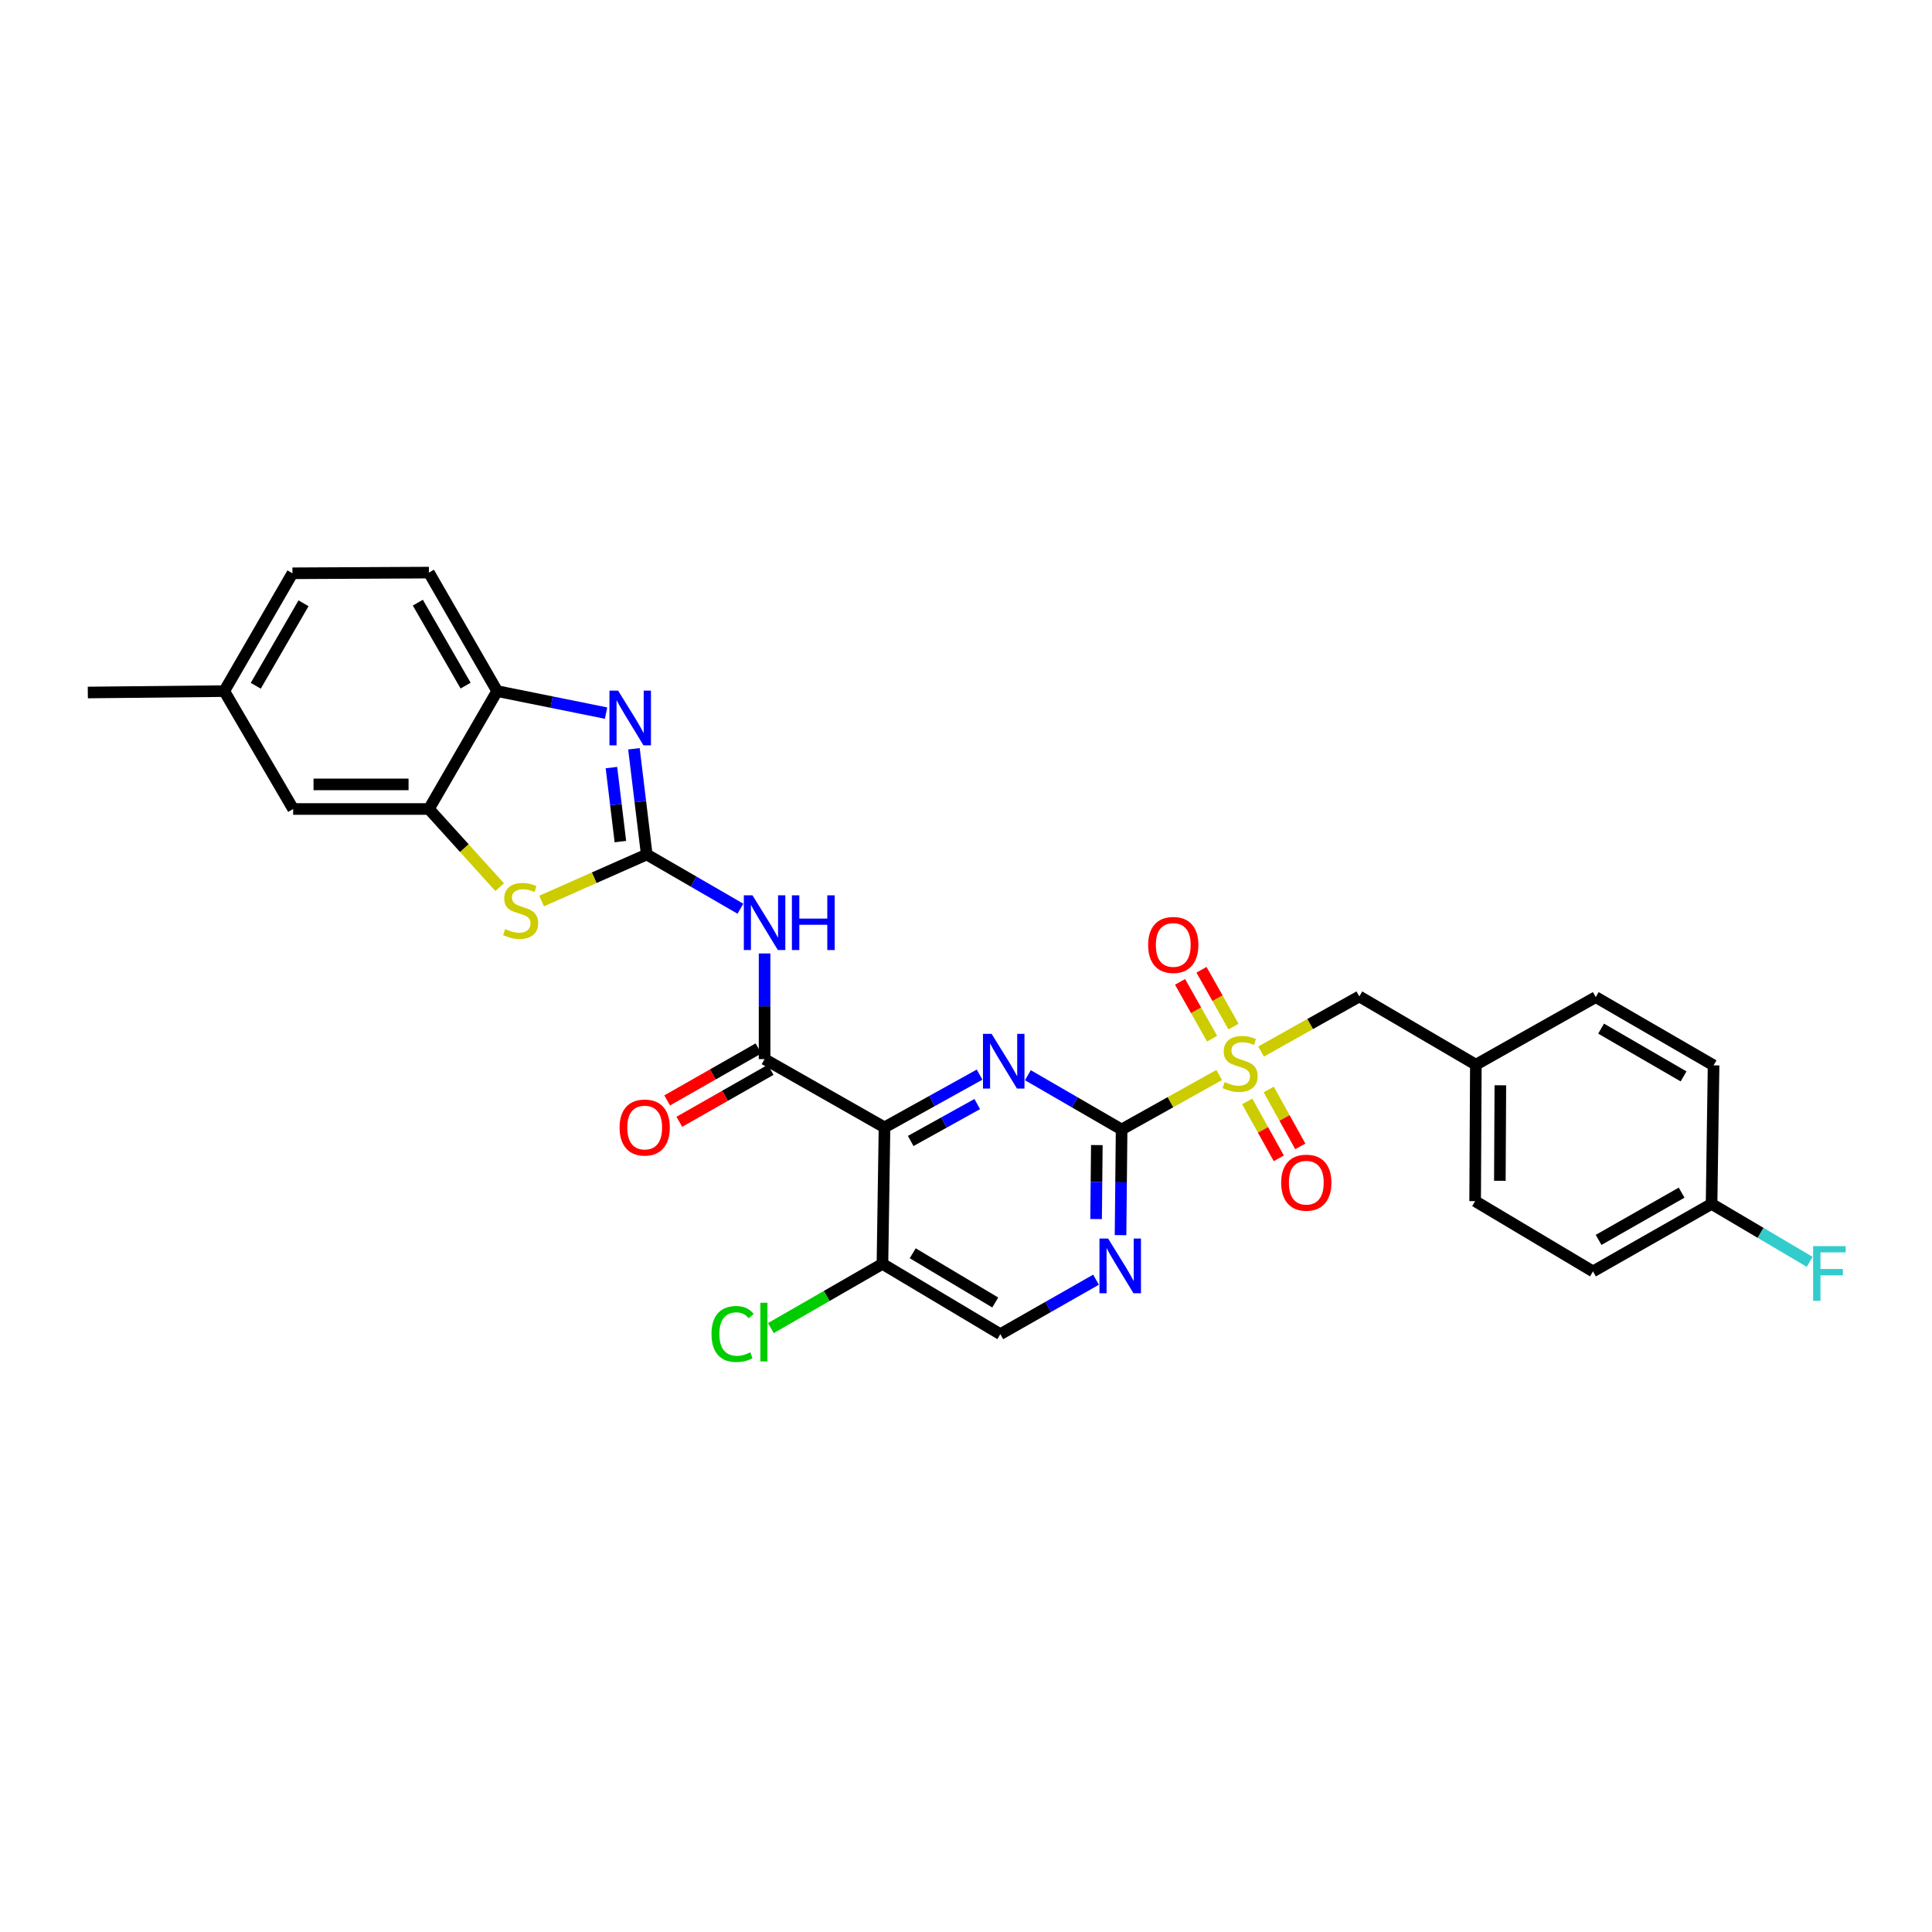 <?xml version='1.0' encoding='iso-8859-1'?>
<svg version='1.1' baseProfile='full'
              xmlns='http://www.w3.org/2000/svg'
                      xmlns:rdkit='http://www.rdkit.org/xml'
                      xmlns:xlink='http://www.w3.org/1999/xlink'
                  xml:space='preserve'
width='1000px' height='1000px' viewBox='0 0 1000 1000'>
<!-- END OF HEADER -->
<rect style='opacity:1.0;fill:#FFFFFF;stroke:none' width='1000' height='1000' x='0' y='0'> </rect>
<path class='bond-1' d='M 631.043,556.412 L 605.792,570.514' style='fill:none;fill-rule:evenodd;stroke:#CCCC00;stroke-width:6px;stroke-linecap:butt;stroke-linejoin:miter;stroke-opacity:1' />
<path class='bond-1' d='M 605.792,570.514 L 580.541,584.617' style='fill:none;fill-rule:evenodd;stroke:#000000;stroke-width:6px;stroke-linecap:butt;stroke-linejoin:miter;stroke-opacity:1' />
<path class='bond-12' d='M 652.729,544.276 L 678.158,530.017' style='fill:none;fill-rule:evenodd;stroke:#CCCC00;stroke-width:6px;stroke-linecap:butt;stroke-linejoin:miter;stroke-opacity:1' />
<path class='bond-12' d='M 678.158,530.017 L 703.587,515.757' style='fill:none;fill-rule:evenodd;stroke:#000000;stroke-width:6px;stroke-linecap:butt;stroke-linejoin:miter;stroke-opacity:1' />
<path class='bond-13' d='M 638.467,531.351 L 630.176,516.654' style='fill:none;fill-rule:evenodd;stroke:#CCCC00;stroke-width:6px;stroke-linecap:butt;stroke-linejoin:miter;stroke-opacity:1' />
<path class='bond-13' d='M 630.176,516.654 L 621.885,501.957' style='fill:none;fill-rule:evenodd;stroke:#FF0000;stroke-width:6px;stroke-linecap:butt;stroke-linejoin:miter;stroke-opacity:1' />
<path class='bond-13' d='M 627.375,537.608 L 619.084,522.911' style='fill:none;fill-rule:evenodd;stroke:#CCCC00;stroke-width:6px;stroke-linecap:butt;stroke-linejoin:miter;stroke-opacity:1' />
<path class='bond-13' d='M 619.084,522.911 L 610.794,508.214' style='fill:none;fill-rule:evenodd;stroke:#FF0000;stroke-width:6px;stroke-linecap:butt;stroke-linejoin:miter;stroke-opacity:1' />
<path class='bond-14' d='M 645.553,570.095 L 653.729,584.822' style='fill:none;fill-rule:evenodd;stroke:#CCCC00;stroke-width:6px;stroke-linecap:butt;stroke-linejoin:miter;stroke-opacity:1' />
<path class='bond-14' d='M 653.729,584.822 L 661.904,599.549' style='fill:none;fill-rule:evenodd;stroke:#FF0000;stroke-width:6px;stroke-linecap:butt;stroke-linejoin:miter;stroke-opacity:1' />
<path class='bond-14' d='M 656.687,563.914 L 664.863,578.641' style='fill:none;fill-rule:evenodd;stroke:#CCCC00;stroke-width:6px;stroke-linecap:butt;stroke-linejoin:miter;stroke-opacity:1' />
<path class='bond-14' d='M 664.863,578.641 L 673.038,593.368' style='fill:none;fill-rule:evenodd;stroke:#FF0000;stroke-width:6px;stroke-linecap:butt;stroke-linejoin:miter;stroke-opacity:1' />
<path class='bond-0' d='M 334.746,442.284 L 358.995,456.316' style='fill:none;fill-rule:evenodd;stroke:#000000;stroke-width:6px;stroke-linecap:butt;stroke-linejoin:miter;stroke-opacity:1' />
<path class='bond-0' d='M 358.995,456.316 L 383.243,470.347' style='fill:none;fill-rule:evenodd;stroke:#0000FF;stroke-width:6px;stroke-linecap:butt;stroke-linejoin:miter;stroke-opacity:1' />
<path class='bond-5' d='M 334.746,442.284 L 331.434,414.922' style='fill:none;fill-rule:evenodd;stroke:#000000;stroke-width:6px;stroke-linecap:butt;stroke-linejoin:miter;stroke-opacity:1' />
<path class='bond-5' d='M 331.434,414.922 L 328.122,387.56' style='fill:none;fill-rule:evenodd;stroke:#0000FF;stroke-width:6px;stroke-linecap:butt;stroke-linejoin:miter;stroke-opacity:1' />
<path class='bond-5' d='M 321.11,435.606 L 318.791,416.453' style='fill:none;fill-rule:evenodd;stroke:#000000;stroke-width:6px;stroke-linecap:butt;stroke-linejoin:miter;stroke-opacity:1' />
<path class='bond-5' d='M 318.791,416.453 L 316.473,397.299' style='fill:none;fill-rule:evenodd;stroke:#0000FF;stroke-width:6px;stroke-linecap:butt;stroke-linejoin:miter;stroke-opacity:1' />
<path class='bond-7' d='M 334.746,442.284 L 307.542,454.324' style='fill:none;fill-rule:evenodd;stroke:#000000;stroke-width:6px;stroke-linecap:butt;stroke-linejoin:miter;stroke-opacity:1' />
<path class='bond-7' d='M 307.542,454.324 L 280.338,466.363' style='fill:none;fill-rule:evenodd;stroke:#CCCC00;stroke-width:6px;stroke-linecap:butt;stroke-linejoin:miter;stroke-opacity:1' />
<path class='bond-3' d='M 580.541,584.617 L 556.285,570.573' style='fill:none;fill-rule:evenodd;stroke:#000000;stroke-width:6px;stroke-linecap:butt;stroke-linejoin:miter;stroke-opacity:1' />
<path class='bond-3' d='M 556.285,570.573 L 532.03,556.53' style='fill:none;fill-rule:evenodd;stroke:#0000FF;stroke-width:6px;stroke-linecap:butt;stroke-linejoin:miter;stroke-opacity:1' />
<path class='bond-8' d='M 580.541,584.617 L 580.264,611.964' style='fill:none;fill-rule:evenodd;stroke:#000000;stroke-width:6px;stroke-linecap:butt;stroke-linejoin:miter;stroke-opacity:1' />
<path class='bond-8' d='M 580.264,611.964 L 579.987,639.312' style='fill:none;fill-rule:evenodd;stroke:#0000FF;stroke-width:6px;stroke-linecap:butt;stroke-linejoin:miter;stroke-opacity:1' />
<path class='bond-8' d='M 567.724,592.692 L 567.53,611.835' style='fill:none;fill-rule:evenodd;stroke:#000000;stroke-width:6px;stroke-linecap:butt;stroke-linejoin:miter;stroke-opacity:1' />
<path class='bond-8' d='M 567.53,611.835 L 567.336,630.979' style='fill:none;fill-rule:evenodd;stroke:#0000FF;stroke-width:6px;stroke-linecap:butt;stroke-linejoin:miter;stroke-opacity:1' />
<path class='bond-2' d='M 457.82,583.527 L 482.422,569.878' style='fill:none;fill-rule:evenodd;stroke:#000000;stroke-width:6px;stroke-linecap:butt;stroke-linejoin:miter;stroke-opacity:1' />
<path class='bond-2' d='M 482.422,569.878 L 507.023,556.229' style='fill:none;fill-rule:evenodd;stroke:#0000FF;stroke-width:6px;stroke-linecap:butt;stroke-linejoin:miter;stroke-opacity:1' />
<path class='bond-2' d='M 471.379,590.568 L 488.6,581.014' style='fill:none;fill-rule:evenodd;stroke:#000000;stroke-width:6px;stroke-linecap:butt;stroke-linejoin:miter;stroke-opacity:1' />
<path class='bond-2' d='M 488.6,581.014 L 505.821,571.459' style='fill:none;fill-rule:evenodd;stroke:#0000FF;stroke-width:6px;stroke-linecap:butt;stroke-linejoin:miter;stroke-opacity:1' />
<path class='bond-4' d='M 457.82,583.527 L 395.745,548.202' style='fill:none;fill-rule:evenodd;stroke:#000000;stroke-width:6px;stroke-linecap:butt;stroke-linejoin:miter;stroke-opacity:1' />
<path class='bond-31' d='M 457.82,583.527 L 456.752,654.17' style='fill:none;fill-rule:evenodd;stroke:#000000;stroke-width:6px;stroke-linecap:butt;stroke-linejoin:miter;stroke-opacity:1' />
<path class='bond-6' d='M 395.745,548.202 L 395.745,520.854' style='fill:none;fill-rule:evenodd;stroke:#000000;stroke-width:6px;stroke-linecap:butt;stroke-linejoin:miter;stroke-opacity:1' />
<path class='bond-6' d='M 395.745,520.854 L 395.745,493.506' style='fill:none;fill-rule:evenodd;stroke:#0000FF;stroke-width:6px;stroke-linecap:butt;stroke-linejoin:miter;stroke-opacity:1' />
<path class='bond-16' d='M 392.595,542.669 L 368.961,556.123' style='fill:none;fill-rule:evenodd;stroke:#000000;stroke-width:6px;stroke-linecap:butt;stroke-linejoin:miter;stroke-opacity:1' />
<path class='bond-16' d='M 368.961,556.123 L 345.327,569.577' style='fill:none;fill-rule:evenodd;stroke:#FF0000;stroke-width:6px;stroke-linecap:butt;stroke-linejoin:miter;stroke-opacity:1' />
<path class='bond-16' d='M 398.895,553.736 L 375.261,567.19' style='fill:none;fill-rule:evenodd;stroke:#000000;stroke-width:6px;stroke-linecap:butt;stroke-linejoin:miter;stroke-opacity:1' />
<path class='bond-16' d='M 375.261,567.19 L 351.627,580.644' style='fill:none;fill-rule:evenodd;stroke:#FF0000;stroke-width:6px;stroke-linecap:butt;stroke-linejoin:miter;stroke-opacity:1' />
<path class='bond-10' d='M 313.696,369.098 L 285.514,363.408' style='fill:none;fill-rule:evenodd;stroke:#0000FF;stroke-width:6px;stroke-linecap:butt;stroke-linejoin:miter;stroke-opacity:1' />
<path class='bond-10' d='M 285.514,363.408 L 257.333,357.718' style='fill:none;fill-rule:evenodd;stroke:#000000;stroke-width:6px;stroke-linecap:butt;stroke-linejoin:miter;stroke-opacity:1' />
<path class='bond-9' d='M 258.625,459.188 L 240.316,438.964' style='fill:none;fill-rule:evenodd;stroke:#CCCC00;stroke-width:6px;stroke-linecap:butt;stroke-linejoin:miter;stroke-opacity:1' />
<path class='bond-9' d='M 240.316,438.964 L 222.008,418.739' style='fill:none;fill-rule:evenodd;stroke:#000000;stroke-width:6px;stroke-linecap:butt;stroke-linejoin:miter;stroke-opacity:1' />
<path class='bond-15' d='M 567.301,662.367 L 542.533,676.465' style='fill:none;fill-rule:evenodd;stroke:#0000FF;stroke-width:6px;stroke-linecap:butt;stroke-linejoin:miter;stroke-opacity:1' />
<path class='bond-15' d='M 542.533,676.465 L 517.765,690.563' style='fill:none;fill-rule:evenodd;stroke:#000000;stroke-width:6px;stroke-linecap:butt;stroke-linejoin:miter;stroke-opacity:1' />
<path class='bond-17' d='M 222.008,418.739 L 151.74,418.739' style='fill:none;fill-rule:evenodd;stroke:#000000;stroke-width:6px;stroke-linecap:butt;stroke-linejoin:miter;stroke-opacity:1' />
<path class='bond-17' d='M 211.468,406.004 L 162.28,406.004' style='fill:none;fill-rule:evenodd;stroke:#000000;stroke-width:6px;stroke-linecap:butt;stroke-linejoin:miter;stroke-opacity:1' />
<path class='bond-32' d='M 222.008,418.739 L 257.333,357.718' style='fill:none;fill-rule:evenodd;stroke:#000000;stroke-width:6px;stroke-linecap:butt;stroke-linejoin:miter;stroke-opacity:1' />
<path class='bond-18' d='M 257.333,357.718 L 222.008,296.379' style='fill:none;fill-rule:evenodd;stroke:#000000;stroke-width:6px;stroke-linecap:butt;stroke-linejoin:miter;stroke-opacity:1' />
<path class='bond-18' d='M 240.998,354.873 L 216.271,311.936' style='fill:none;fill-rule:evenodd;stroke:#000000;stroke-width:6px;stroke-linecap:butt;stroke-linejoin:miter;stroke-opacity:1' />
<path class='bond-11' d='M 456.752,654.17 L 517.765,690.563' style='fill:none;fill-rule:evenodd;stroke:#000000;stroke-width:6px;stroke-linecap:butt;stroke-linejoin:miter;stroke-opacity:1' />
<path class='bond-11' d='M 472.428,648.692 L 515.137,674.167' style='fill:none;fill-rule:evenodd;stroke:#000000;stroke-width:6px;stroke-linecap:butt;stroke-linejoin:miter;stroke-opacity:1' />
<path class='bond-20' d='M 456.752,654.17 L 427.877,670.793' style='fill:none;fill-rule:evenodd;stroke:#000000;stroke-width:6px;stroke-linecap:butt;stroke-linejoin:miter;stroke-opacity:1' />
<path class='bond-20' d='M 427.877,670.793 L 399.002,687.416' style='fill:none;fill-rule:evenodd;stroke:#00CC00;stroke-width:6px;stroke-linecap:butt;stroke-linejoin:miter;stroke-opacity:1' />
<path class='bond-19' d='M 703.587,515.757 L 763.9,551.082' style='fill:none;fill-rule:evenodd;stroke:#000000;stroke-width:6px;stroke-linecap:butt;stroke-linejoin:miter;stroke-opacity:1' />
<path class='bond-21' d='M 151.74,418.739 L 116.076,357.718' style='fill:none;fill-rule:evenodd;stroke:#000000;stroke-width:6px;stroke-linecap:butt;stroke-linejoin:miter;stroke-opacity:1' />
<path class='bond-23' d='M 222.008,296.379 L 151.372,296.733' style='fill:none;fill-rule:evenodd;stroke:#000000;stroke-width:6px;stroke-linecap:butt;stroke-linejoin:miter;stroke-opacity:1' />
<path class='bond-25' d='M 763.9,551.082 L 825.961,516.104' style='fill:none;fill-rule:evenodd;stroke:#000000;stroke-width:6px;stroke-linecap:butt;stroke-linejoin:miter;stroke-opacity:1' />
<path class='bond-26' d='M 763.9,551.082 L 763.532,621.703' style='fill:none;fill-rule:evenodd;stroke:#000000;stroke-width:6px;stroke-linecap:butt;stroke-linejoin:miter;stroke-opacity:1' />
<path class='bond-26' d='M 776.579,561.741 L 776.322,611.176' style='fill:none;fill-rule:evenodd;stroke:#000000;stroke-width:6px;stroke-linecap:butt;stroke-linejoin:miter;stroke-opacity:1' />
<path class='bond-29' d='M 116.076,357.718 L 45.455,358.44' style='fill:none;fill-rule:evenodd;stroke:#000000;stroke-width:6px;stroke-linecap:butt;stroke-linejoin:miter;stroke-opacity:1' />
<path class='bond-33' d='M 116.076,357.718 L 151.372,296.733' style='fill:none;fill-rule:evenodd;stroke:#000000;stroke-width:6px;stroke-linecap:butt;stroke-linejoin:miter;stroke-opacity:1' />
<path class='bond-33' d='M 132.392,354.95 L 157.1,312.26' style='fill:none;fill-rule:evenodd;stroke:#000000;stroke-width:6px;stroke-linecap:butt;stroke-linejoin:miter;stroke-opacity:1' />
<path class='bond-22' d='M 885.906,623.139 L 824.525,658.082' style='fill:none;fill-rule:evenodd;stroke:#000000;stroke-width:6px;stroke-linecap:butt;stroke-linejoin:miter;stroke-opacity:1' />
<path class='bond-22' d='M 870.399,617.313 L 827.432,641.773' style='fill:none;fill-rule:evenodd;stroke:#000000;stroke-width:6px;stroke-linecap:butt;stroke-linejoin:miter;stroke-opacity:1' />
<path class='bond-24' d='M 885.906,623.139 L 911.303,638.136' style='fill:none;fill-rule:evenodd;stroke:#000000;stroke-width:6px;stroke-linecap:butt;stroke-linejoin:miter;stroke-opacity:1' />
<path class='bond-24' d='M 911.303,638.136 L 936.701,653.133' style='fill:none;fill-rule:evenodd;stroke:#33CCCC;stroke-width:6px;stroke-linecap:butt;stroke-linejoin:miter;stroke-opacity:1' />
<path class='bond-30' d='M 885.906,623.139 L 886.946,551.428' style='fill:none;fill-rule:evenodd;stroke:#000000;stroke-width:6px;stroke-linecap:butt;stroke-linejoin:miter;stroke-opacity:1' />
<path class='bond-28' d='M 825.961,516.104 L 886.946,551.428' style='fill:none;fill-rule:evenodd;stroke:#000000;stroke-width:6px;stroke-linecap:butt;stroke-linejoin:miter;stroke-opacity:1' />
<path class='bond-28' d='M 828.726,532.422 L 871.415,557.149' style='fill:none;fill-rule:evenodd;stroke:#000000;stroke-width:6px;stroke-linecap:butt;stroke-linejoin:miter;stroke-opacity:1' />
<path class='bond-27' d='M 763.532,621.703 L 824.525,658.082' style='fill:none;fill-rule:evenodd;stroke:#000000;stroke-width:6px;stroke-linecap:butt;stroke-linejoin:miter;stroke-opacity:1' />
<path  class='atom-0' d='M 633.88 560.08
Q 634.2 560.2, 635.52 560.76
Q 636.84 561.32, 638.28 561.68
Q 639.76 562, 641.2 562
Q 643.88 562, 645.44 560.72
Q 647 559.4, 647 557.12
Q 647 555.56, 646.2 554.6
Q 645.44 553.64, 644.24 553.12
Q 643.04 552.6, 641.04 552
Q 638.52 551.24, 637 550.52
Q 635.52 549.8, 634.44 548.28
Q 633.4 546.76, 633.4 544.2
Q 633.4 540.64, 635.8 538.44
Q 638.24 536.24, 643.04 536.24
Q 646.32 536.24, 650.04 537.8
L 649.12 540.88
Q 645.72 539.48, 643.16 539.48
Q 640.4 539.48, 638.88 540.64
Q 637.36 541.76, 637.4 543.72
Q 637.4 545.24, 638.16 546.16
Q 638.96 547.08, 640.08 547.6
Q 641.24 548.12, 643.16 548.72
Q 645.72 549.52, 647.24 550.32
Q 648.76 551.12, 649.84 552.76
Q 650.96 554.36, 650.96 557.12
Q 650.96 561.04, 648.32 563.16
Q 645.72 565.24, 641.36 565.24
Q 638.84 565.24, 636.92 564.68
Q 635.04 564.16, 632.8 563.24
L 633.88 560.08
' fill='#CCCC00'/>
<path  class='atom-4' d='M 513.267 535.132
L 522.547 550.132
Q 523.467 551.612, 524.947 554.292
Q 526.427 556.972, 526.507 557.132
L 526.507 535.132
L 530.267 535.132
L 530.267 563.452
L 526.387 563.452
L 516.427 547.052
Q 515.267 545.132, 514.027 542.932
Q 512.827 540.732, 512.467 540.052
L 512.467 563.452
L 508.787 563.452
L 508.787 535.132
L 513.267 535.132
' fill='#0000FF'/>
<path  class='atom-6' d='M 319.932 357.461
L 329.212 372.461
Q 330.132 373.941, 331.612 376.621
Q 333.092 379.301, 333.172 379.461
L 333.172 357.461
L 336.932 357.461
L 336.932 385.781
L 333.052 385.781
L 323.092 369.381
Q 321.932 367.461, 320.692 365.261
Q 319.492 363.061, 319.132 362.381
L 319.132 385.781
L 315.452 385.781
L 315.452 357.461
L 319.932 357.461
' fill='#0000FF'/>
<path  class='atom-7' d='M 389.485 463.421
L 398.765 478.421
Q 399.685 479.901, 401.165 482.581
Q 402.645 485.261, 402.725 485.421
L 402.725 463.421
L 406.485 463.421
L 406.485 491.741
L 402.605 491.741
L 392.645 475.341
Q 391.485 473.421, 390.245 471.221
Q 389.045 469.021, 388.685 468.341
L 388.685 491.741
L 385.005 491.741
L 385.005 463.421
L 389.485 463.421
' fill='#0000FF'/>
<path  class='atom-7' d='M 409.885 463.421
L 413.725 463.421
L 413.725 475.461
L 428.205 475.461
L 428.205 463.421
L 432.045 463.421
L 432.045 491.741
L 428.205 491.741
L 428.205 478.661
L 413.725 478.661
L 413.725 491.741
L 409.885 491.741
L 409.885 463.421
' fill='#0000FF'/>
<path  class='atom-8' d='M 261.473 480.891
Q 261.793 481.011, 263.113 481.571
Q 264.433 482.131, 265.873 482.491
Q 267.353 482.811, 268.793 482.811
Q 271.473 482.811, 273.033 481.531
Q 274.593 480.211, 274.593 477.931
Q 274.593 476.371, 273.793 475.411
Q 273.033 474.451, 271.833 473.931
Q 270.633 473.411, 268.633 472.811
Q 266.113 472.051, 264.593 471.331
Q 263.113 470.611, 262.033 469.091
Q 260.993 467.571, 260.993 465.011
Q 260.993 461.451, 263.393 459.251
Q 265.833 457.051, 270.633 457.051
Q 273.913 457.051, 277.633 458.611
L 276.713 461.691
Q 273.313 460.291, 270.753 460.291
Q 267.993 460.291, 266.473 461.451
Q 264.953 462.571, 264.993 464.531
Q 264.993 466.051, 265.753 466.971
Q 266.553 467.891, 267.673 468.411
Q 268.833 468.931, 270.753 469.531
Q 273.313 470.331, 274.833 471.131
Q 276.353 471.931, 277.433 473.571
Q 278.553 475.171, 278.553 477.931
Q 278.553 481.851, 275.913 483.971
Q 273.313 486.051, 268.953 486.051
Q 266.433 486.051, 264.513 485.491
Q 262.633 484.971, 260.393 484.051
L 261.473 480.891
' fill='#CCCC00'/>
<path  class='atom-9' d='M 573.566 641.078
L 582.846 656.078
Q 583.766 657.558, 585.246 660.238
Q 586.726 662.918, 586.806 663.078
L 586.806 641.078
L 590.566 641.078
L 590.566 669.398
L 586.686 669.398
L 576.726 652.998
Q 575.566 651.078, 574.326 648.878
Q 573.126 646.678, 572.766 645.998
L 572.766 669.398
L 569.086 669.398
L 569.086 641.078
L 573.566 641.078
' fill='#0000FF'/>
<path  class='atom-14' d='M 594.277 489.101
Q 594.277 482.301, 597.637 478.501
Q 600.997 474.701, 607.277 474.701
Q 613.557 474.701, 616.917 478.501
Q 620.277 482.301, 620.277 489.101
Q 620.277 495.981, 616.877 499.901
Q 613.477 503.781, 607.277 503.781
Q 601.037 503.781, 597.637 499.901
Q 594.277 496.021, 594.277 489.101
M 607.277 500.581
Q 611.597 500.581, 613.917 497.701
Q 616.277 494.781, 616.277 489.101
Q 616.277 483.541, 613.917 480.741
Q 611.597 477.901, 607.277 477.901
Q 602.957 477.901, 600.597 480.701
Q 598.277 483.501, 598.277 489.101
Q 598.277 494.821, 600.597 497.701
Q 602.957 500.581, 607.277 500.581
' fill='#FF0000'/>
<path  class='atom-15' d='M 663.136 612.147
Q 663.136 605.347, 666.496 601.547
Q 669.856 597.747, 676.136 597.747
Q 682.416 597.747, 685.776 601.547
Q 689.136 605.347, 689.136 612.147
Q 689.136 619.027, 685.736 622.947
Q 682.336 626.827, 676.136 626.827
Q 669.896 626.827, 666.496 622.947
Q 663.136 619.067, 663.136 612.147
M 676.136 623.627
Q 680.456 623.627, 682.776 620.747
Q 685.136 617.827, 685.136 612.147
Q 685.136 606.587, 682.776 603.787
Q 680.456 600.947, 676.136 600.947
Q 671.816 600.947, 669.456 603.747
Q 667.136 606.547, 667.136 612.147
Q 667.136 617.867, 669.456 620.747
Q 671.816 623.627, 676.136 623.627
' fill='#FF0000'/>
<path  class='atom-17' d='M 320.692 583.607
Q 320.692 576.807, 324.052 573.007
Q 327.412 569.207, 333.692 569.207
Q 339.972 569.207, 343.332 573.007
Q 346.692 576.807, 346.692 583.607
Q 346.692 590.487, 343.292 594.407
Q 339.892 598.287, 333.692 598.287
Q 327.452 598.287, 324.052 594.407
Q 320.692 590.527, 320.692 583.607
M 333.692 595.087
Q 338.012 595.087, 340.332 592.207
Q 342.692 589.287, 342.692 583.607
Q 342.692 578.047, 340.332 575.247
Q 338.012 572.407, 333.692 572.407
Q 329.372 572.407, 327.012 575.207
Q 324.692 578.007, 324.692 583.607
Q 324.692 589.327, 327.012 592.207
Q 329.372 595.087, 333.692 595.087
' fill='#FF0000'/>
<path  class='atom-21' d='M 368.272 690.474
Q 368.272 683.434, 371.552 679.754
Q 374.872 676.034, 381.152 676.034
Q 386.992 676.034, 390.112 680.154
L 387.472 682.314
Q 385.192 679.314, 381.152 679.314
Q 376.872 679.314, 374.592 682.194
Q 372.352 685.034, 372.352 690.474
Q 372.352 696.074, 374.672 698.954
Q 377.032 701.834, 381.592 701.834
Q 384.712 701.834, 388.352 699.954
L 389.472 702.954
Q 387.992 703.914, 385.752 704.474
Q 383.512 705.034, 381.032 705.034
Q 374.872 705.034, 371.552 701.274
Q 368.272 697.514, 368.272 690.474
' fill='#00CC00'/>
<path  class='atom-21' d='M 393.552 674.314
L 397.232 674.314
L 397.232 704.674
L 393.552 704.674
L 393.552 674.314
' fill='#00CC00'/>
<path  class='atom-25' d='M 938.471 644.99
L 955.311 644.99
L 955.311 648.23
L 942.271 648.23
L 942.271 656.83
L 953.871 656.83
L 953.871 660.11
L 942.271 660.11
L 942.271 673.31
L 938.471 673.31
L 938.471 644.99
' fill='#33CCCC'/>
</svg>
